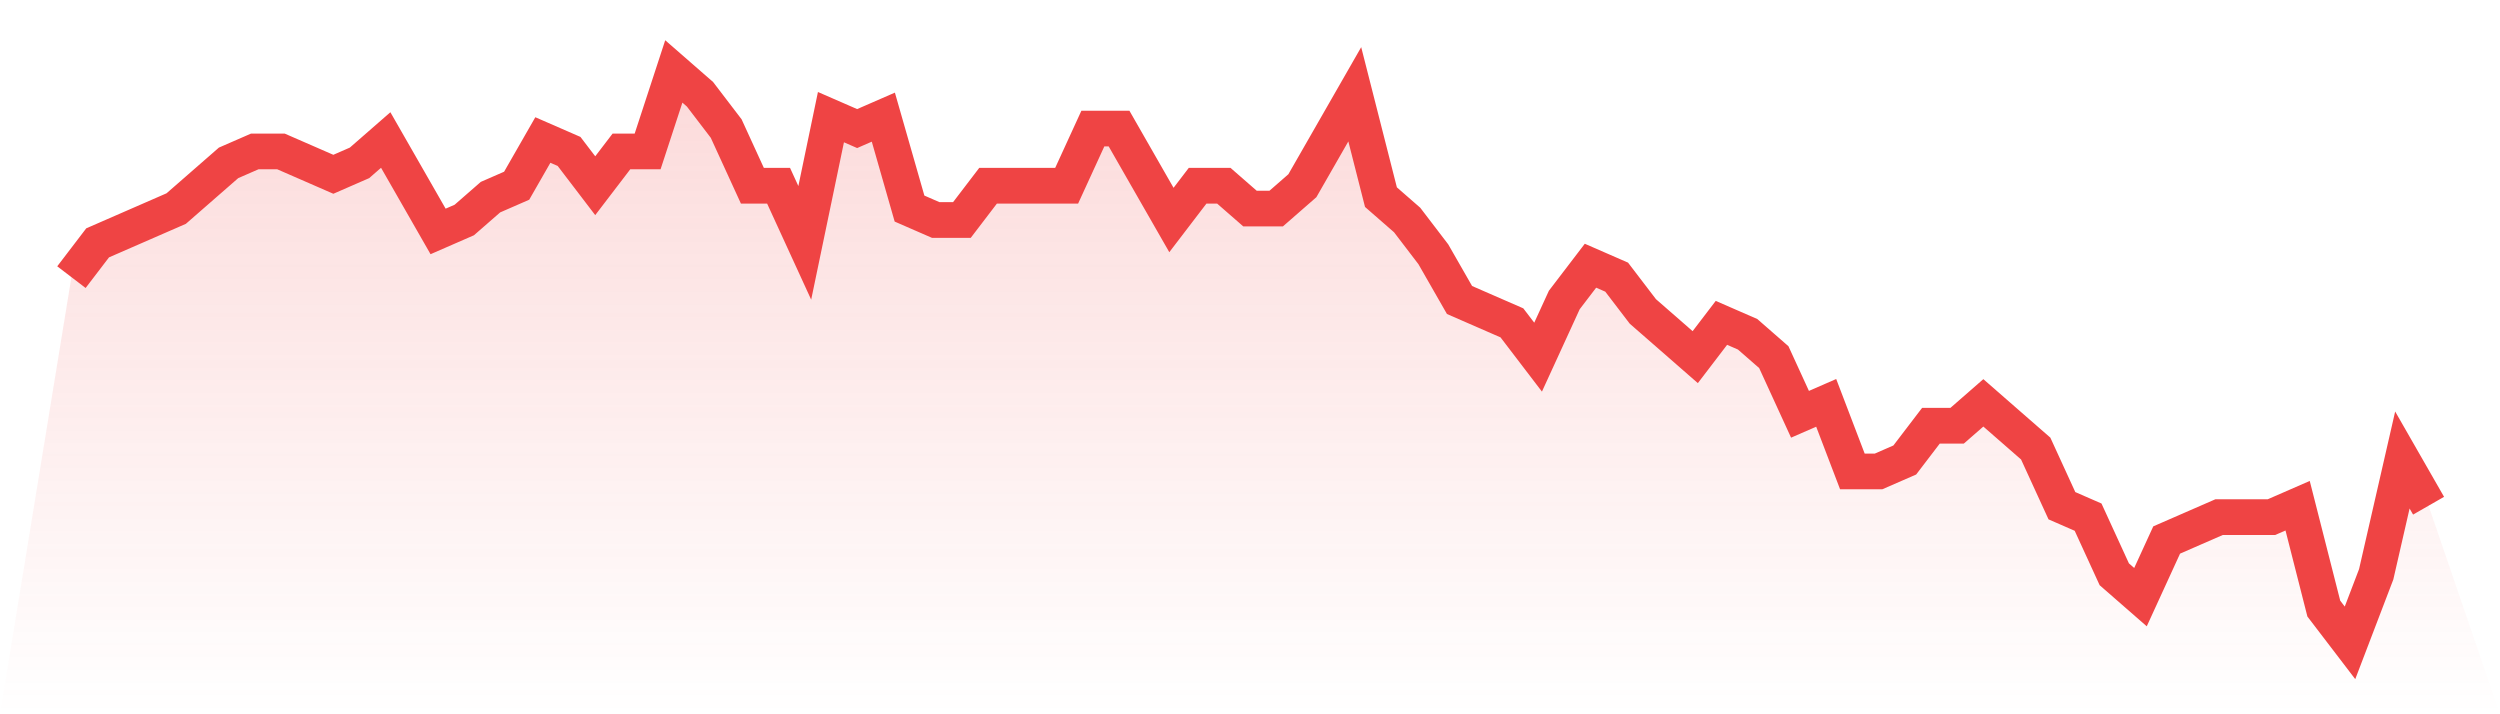<svg viewBox="0 0 140 40" xmlns="http://www.w3.org/2000/svg">
<defs>
<linearGradient id="gradient" x1="0" x2="0" y1="0" y2="1">
<stop offset="0%" stop-color="#ef4444" stop-opacity="0.2"/>
<stop offset="100%" stop-color="#ef4444" stop-opacity="0"/>
</linearGradient>
</defs>
<path d="M4,15.52 L4,15.52 L5.467,13.6 L6.933,12.96 L8.4,12.32 L9.867,11.68 L11.333,10.4 L12.8,9.12 L14.267,8.48 L15.733,8.48 L17.2,9.12 L18.667,9.76 L20.133,9.12 L21.6,7.84 L23.067,10.4 L24.533,12.96 L26,12.32 L27.467,11.04 L28.933,10.4 L30.4,7.84 L31.867,8.48 L33.333,10.4 L34.8,8.48 L36.267,8.48 L37.733,4 L39.2,5.28 L40.667,7.2 L42.133,10.4 L43.6,10.4 L45.067,13.6 L46.533,6.56 L48,7.2 L49.467,6.56 L50.933,11.68 L52.4,12.32 L53.867,12.32 L55.333,10.4 L56.8,10.4 L58.267,10.4 L59.733,10.4 L61.2,7.2 L62.667,7.2 L64.133,9.76 L65.6,12.32 L67.067,10.4 L68.533,10.4 L70,11.68 L71.467,11.68 L72.933,10.4 L74.4,7.84 L75.867,5.28 L77.333,11.04 L78.8,12.32 L80.267,14.24 L81.733,16.8 L83.2,17.44 L84.667,18.08 L86.133,20 L87.6,16.8 L89.067,14.88 L90.533,15.52 L92,17.44 L93.467,18.72 L94.933,20 L96.4,18.08 L97.867,18.72 L99.333,20 L100.8,23.2 L102.267,22.56 L103.733,26.4 L105.2,26.4 L106.667,25.76 L108.133,23.84 L109.6,23.84 L111.067,22.56 L112.533,23.84 L114,25.12 L115.467,28.32 L116.933,28.96 L118.4,32.16 L119.867,33.44 L121.333,30.24 L122.8,29.6 L124.267,28.96 L125.733,28.96 L127.2,28.96 L128.667,28.32 L130.133,34.08 L131.6,36 L133.067,32.16 L134.533,25.76 L136,28.32 L140,40 L0,40 z" fill="url(#gradient)"/>
<path d="M4,15.52 L4,15.52 L5.467,13.6 L6.933,12.96 L8.4,12.32 L9.867,11.68 L11.333,10.4 L12.8,9.12 L14.267,8.48 L15.733,8.48 L17.2,9.12 L18.667,9.76 L20.133,9.12 L21.6,7.84 L23.067,10.4 L24.533,12.96 L26,12.32 L27.467,11.04 L28.933,10.4 L30.4,7.84 L31.867,8.48 L33.333,10.4 L34.8,8.48 L36.267,8.48 L37.733,4 L39.2,5.28 L40.667,7.2 L42.133,10.4 L43.6,10.4 L45.067,13.6 L46.533,6.56 L48,7.2 L49.467,6.56 L50.933,11.68 L52.4,12.32 L53.867,12.32 L55.333,10.4 L56.8,10.4 L58.267,10.4 L59.733,10.4 L61.2,7.2 L62.667,7.2 L64.133,9.76 L65.6,12.32 L67.067,10.4 L68.533,10.4 L70,11.68 L71.467,11.68 L72.933,10.4 L74.4,7.84 L75.867,5.28 L77.333,11.04 L78.8,12.32 L80.267,14.24 L81.733,16.8 L83.2,17.44 L84.667,18.08 L86.133,20 L87.6,16.8 L89.067,14.88 L90.533,15.52 L92,17.44 L93.467,18.72 L94.933,20 L96.4,18.08 L97.867,18.72 L99.333,20 L100.8,23.2 L102.267,22.56 L103.733,26.4 L105.2,26.4 L106.667,25.76 L108.133,23.84 L109.6,23.84 L111.067,22.56 L112.533,23.84 L114,25.12 L115.467,28.32 L116.933,28.96 L118.4,32.16 L119.867,33.44 L121.333,30.24 L122.8,29.6 L124.267,28.96 L125.733,28.96 L127.2,28.96 L128.667,28.32 L130.133,34.08 L131.6,36 L133.067,32.16 L134.533,25.76 L136,28.32" fill="none" stroke="#ef4444" stroke-width="2"/>
</svg>